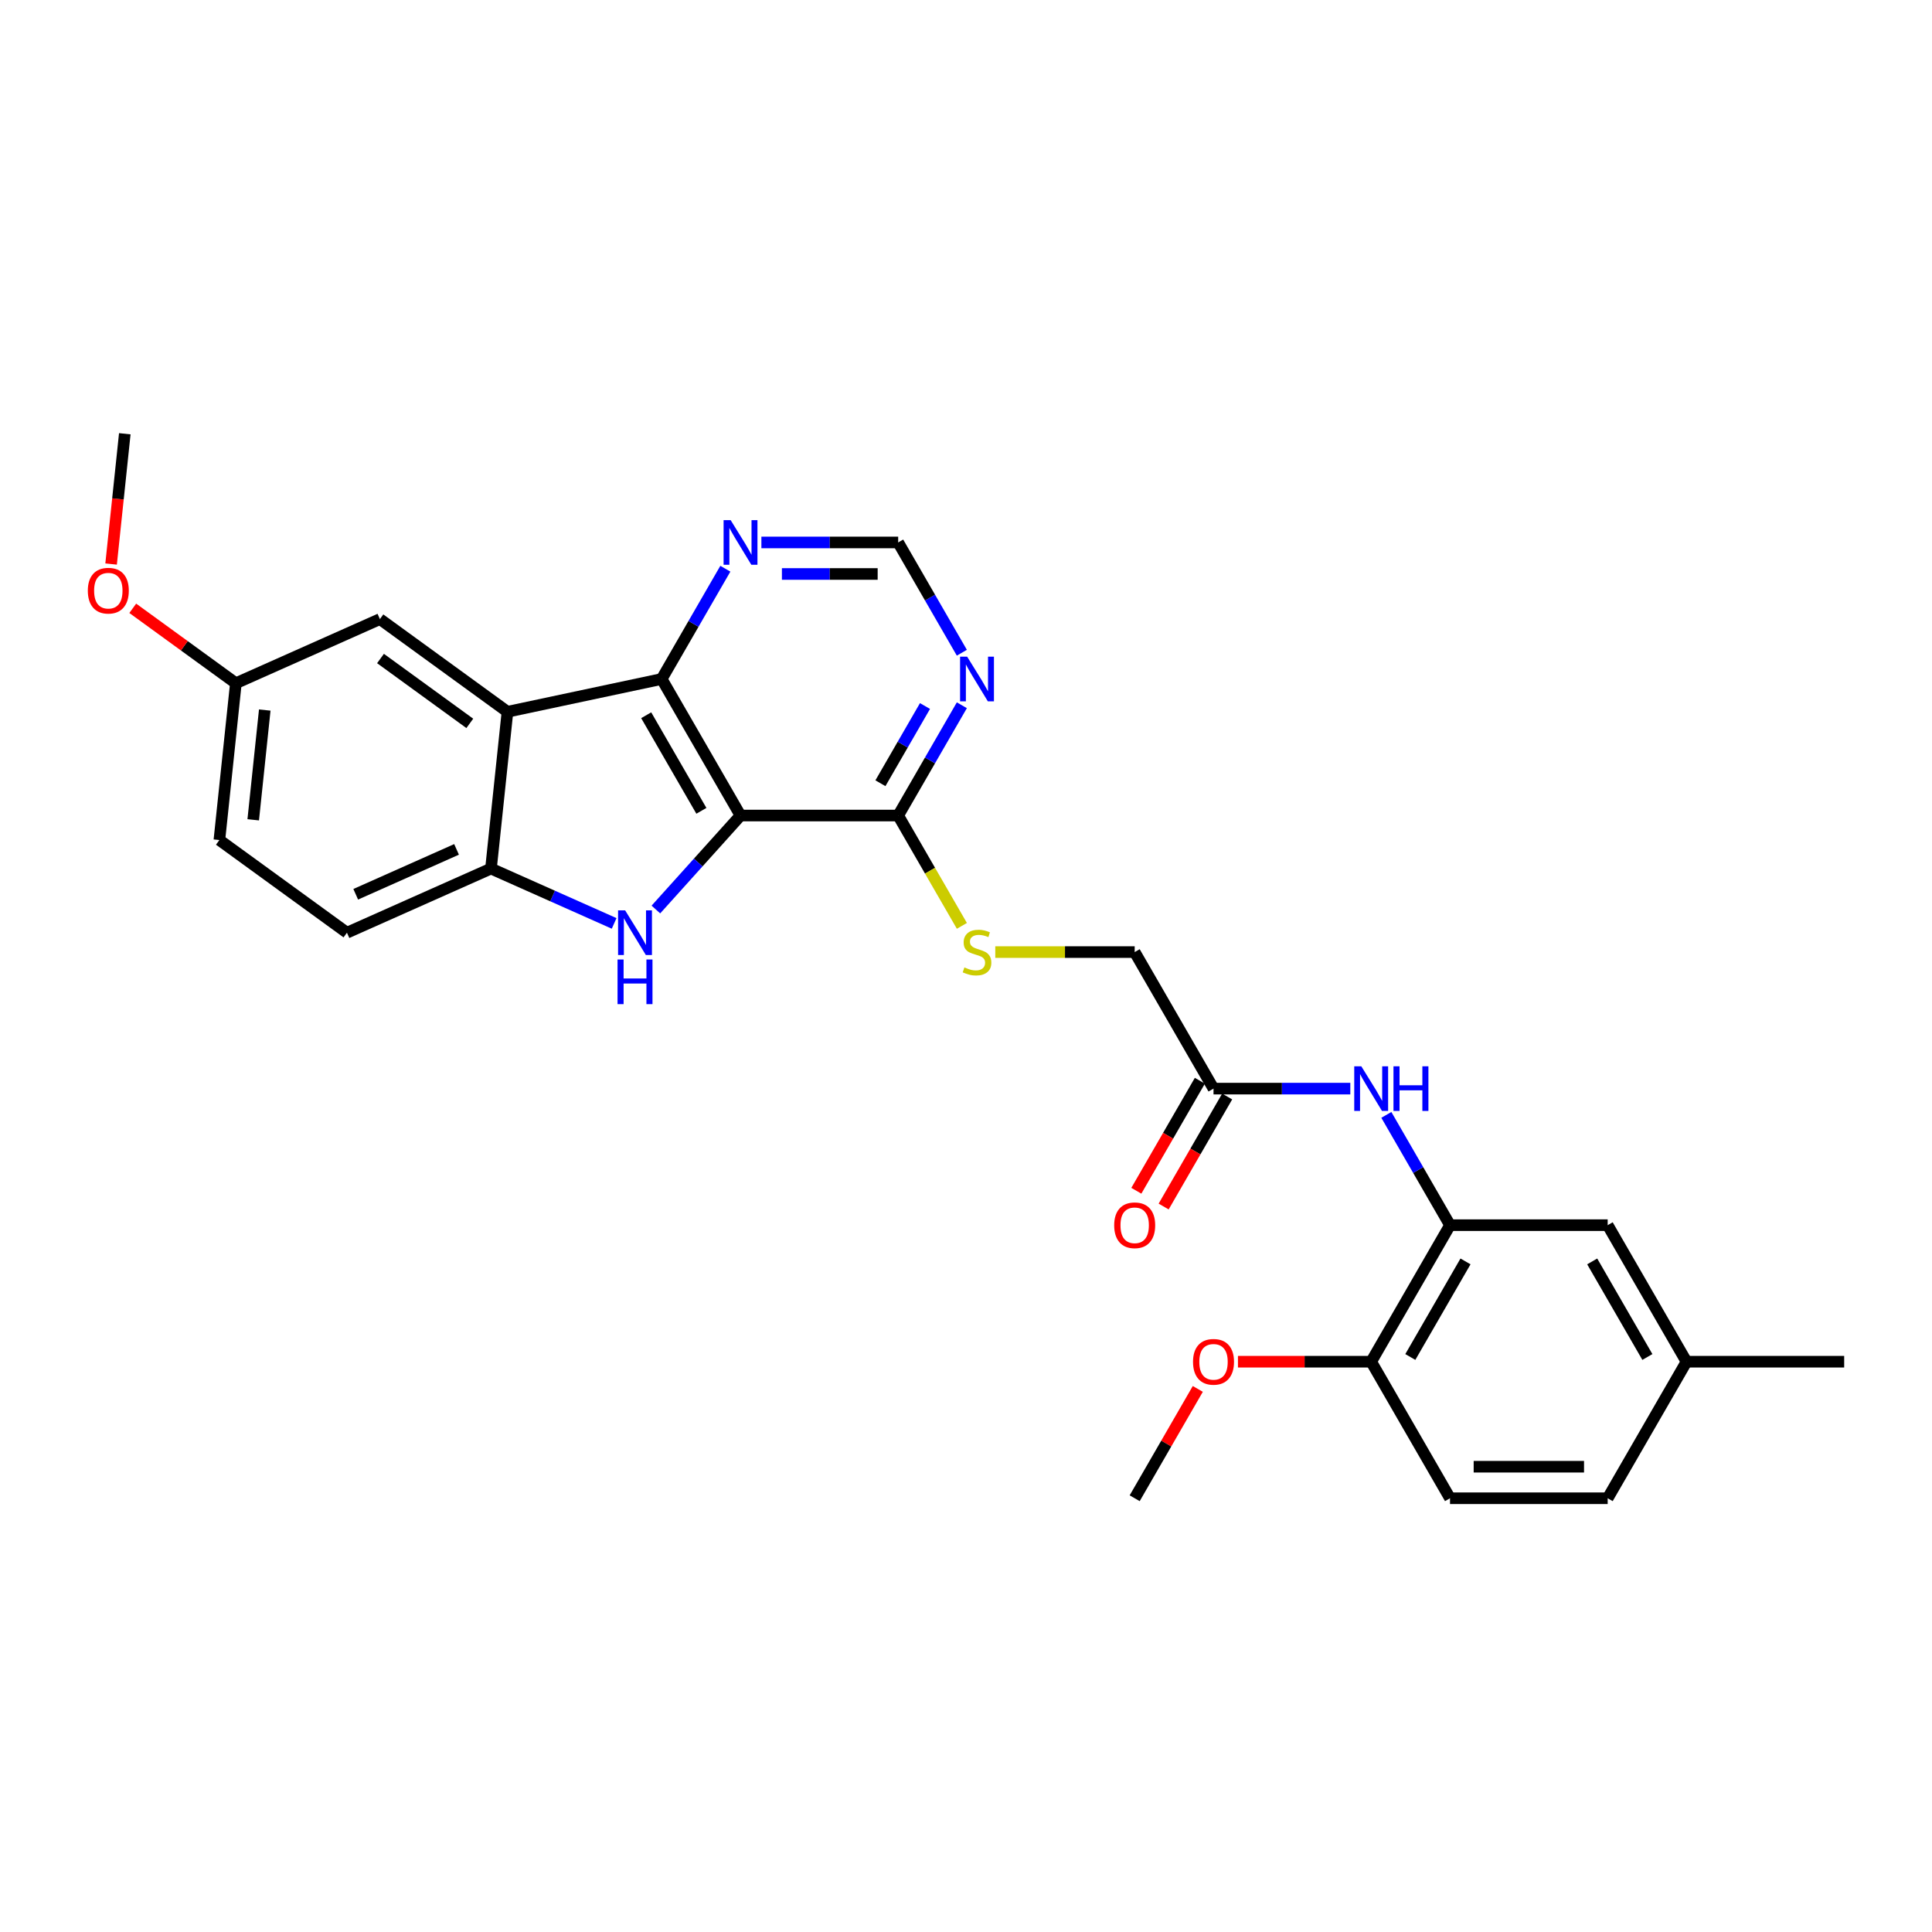 <?xml version='1.0' encoding='iso-8859-1'?>
<svg version='1.1' baseProfile='full'
              xmlns='http://www.w3.org/2000/svg'
                      xmlns:rdkit='http://www.rdkit.org/xml'
                      xmlns:xlink='http://www.w3.org/1999/xlink'
                  xml:space='preserve'
width='1000px' height='1000px' viewBox='0 0 1000 1000'>
<!-- END OF HEADER -->
<rect style='opacity:1.0;fill:#FFFFFF;stroke:none' width='1000' height='1000' x='0' y='0'> </rect>
<path class='bond-0' d='M 383.289,422.119 L 361.389,446.442' style='fill:none;fill-rule:evenodd;stroke:#000000;stroke-width:6px;stroke-linecap:butt;stroke-linejoin:miter;stroke-opacity:1' />
<path class='bond-0' d='M 361.389,446.442 L 339.488,470.766' style='fill:none;fill-rule:evenodd;stroke:#0000FF;stroke-width:6px;stroke-linecap:butt;stroke-linejoin:miter;stroke-opacity:1' />
<path class='bond-1' d='M 383.289,422.119 L 342.485,351.445' style='fill:none;fill-rule:evenodd;stroke:#000000;stroke-width:6px;stroke-linecap:butt;stroke-linejoin:miter;stroke-opacity:1' />
<path class='bond-1' d='M 363.034,419.679 L 334.471,370.207' style='fill:none;fill-rule:evenodd;stroke:#000000;stroke-width:6px;stroke-linecap:butt;stroke-linejoin:miter;stroke-opacity:1' />
<path class='bond-4' d='M 383.289,422.119 L 464.897,422.119' style='fill:none;fill-rule:evenodd;stroke:#000000;stroke-width:6px;stroke-linecap:butt;stroke-linejoin:miter;stroke-opacity:1' />
<path class='bond-3' d='M 317.878,477.955 L 286.004,463.764' style='fill:none;fill-rule:evenodd;stroke:#0000FF;stroke-width:6px;stroke-linecap:butt;stroke-linejoin:miter;stroke-opacity:1' />
<path class='bond-3' d='M 286.004,463.764 L 254.13,449.573' style='fill:none;fill-rule:evenodd;stroke:#000000;stroke-width:6px;stroke-linecap:butt;stroke-linejoin:miter;stroke-opacity:1' />
<path class='bond-2' d='M 342.485,351.445 L 262.661,368.412' style='fill:none;fill-rule:evenodd;stroke:#000000;stroke-width:6px;stroke-linecap:butt;stroke-linejoin:miter;stroke-opacity:1' />
<path class='bond-8' d='M 342.485,351.445 L 358.963,322.905' style='fill:none;fill-rule:evenodd;stroke:#000000;stroke-width:6px;stroke-linecap:butt;stroke-linejoin:miter;stroke-opacity:1' />
<path class='bond-8' d='M 358.963,322.905 L 375.44,294.366' style='fill:none;fill-rule:evenodd;stroke:#0000FF;stroke-width:6px;stroke-linecap:butt;stroke-linejoin:miter;stroke-opacity:1' />
<path class='bond-11' d='M 262.661,368.412 L 196.638,320.444' style='fill:none;fill-rule:evenodd;stroke:#000000;stroke-width:6px;stroke-linecap:butt;stroke-linejoin:miter;stroke-opacity:1' />
<path class='bond-11' d='M 243.164,374.421 L 196.948,340.843' style='fill:none;fill-rule:evenodd;stroke:#000000;stroke-width:6px;stroke-linecap:butt;stroke-linejoin:miter;stroke-opacity:1' />
<path class='bond-28' d='M 262.661,368.412 L 254.13,449.573' style='fill:none;fill-rule:evenodd;stroke:#000000;stroke-width:6px;stroke-linecap:butt;stroke-linejoin:miter;stroke-opacity:1' />
<path class='bond-15' d='M 254.13,449.573 L 179.578,482.766' style='fill:none;fill-rule:evenodd;stroke:#000000;stroke-width:6px;stroke-linecap:butt;stroke-linejoin:miter;stroke-opacity:1' />
<path class='bond-15' d='M 236.309,439.641 L 184.122,462.876' style='fill:none;fill-rule:evenodd;stroke:#000000;stroke-width:6px;stroke-linecap:butt;stroke-linejoin:miter;stroke-opacity:1' />
<path class='bond-6' d='M 464.897,422.119 L 481.375,393.58' style='fill:none;fill-rule:evenodd;stroke:#000000;stroke-width:6px;stroke-linecap:butt;stroke-linejoin:miter;stroke-opacity:1' />
<path class='bond-6' d='M 481.375,393.58 L 497.852,365.04' style='fill:none;fill-rule:evenodd;stroke:#0000FF;stroke-width:6px;stroke-linecap:butt;stroke-linejoin:miter;stroke-opacity:1' />
<path class='bond-6' d='M 455.706,405.397 L 467.24,385.419' style='fill:none;fill-rule:evenodd;stroke:#000000;stroke-width:6px;stroke-linecap:butt;stroke-linejoin:miter;stroke-opacity:1' />
<path class='bond-6' d='M 467.24,385.419 L 478.774,365.441' style='fill:none;fill-rule:evenodd;stroke:#0000FF;stroke-width:6px;stroke-linecap:butt;stroke-linejoin:miter;stroke-opacity:1' />
<path class='bond-10' d='M 464.897,422.119 L 481.384,450.675' style='fill:none;fill-rule:evenodd;stroke:#000000;stroke-width:6px;stroke-linecap:butt;stroke-linejoin:miter;stroke-opacity:1' />
<path class='bond-10' d='M 481.384,450.675 L 497.871,479.23' style='fill:none;fill-rule:evenodd;stroke:#CCCC00;stroke-width:6px;stroke-linecap:butt;stroke-linejoin:miter;stroke-opacity:1' />
<path class='bond-5' d='M 750.525,634.143 L 734.048,605.604' style='fill:none;fill-rule:evenodd;stroke:#000000;stroke-width:6px;stroke-linecap:butt;stroke-linejoin:miter;stroke-opacity:1' />
<path class='bond-5' d='M 734.048,605.604 L 717.571,577.064' style='fill:none;fill-rule:evenodd;stroke:#0000FF;stroke-width:6px;stroke-linecap:butt;stroke-linejoin:miter;stroke-opacity:1' />
<path class='bond-13' d='M 750.525,634.143 L 709.721,704.818' style='fill:none;fill-rule:evenodd;stroke:#000000;stroke-width:6px;stroke-linecap:butt;stroke-linejoin:miter;stroke-opacity:1' />
<path class='bond-13' d='M 758.54,652.905 L 729.977,702.377' style='fill:none;fill-rule:evenodd;stroke:#000000;stroke-width:6px;stroke-linecap:butt;stroke-linejoin:miter;stroke-opacity:1' />
<path class='bond-14' d='M 750.525,634.143 L 832.133,634.143' style='fill:none;fill-rule:evenodd;stroke:#000000;stroke-width:6px;stroke-linecap:butt;stroke-linejoin:miter;stroke-opacity:1' />
<path class='bond-12' d='M 497.852,337.849 L 481.375,309.309' style='fill:none;fill-rule:evenodd;stroke:#0000FF;stroke-width:6px;stroke-linecap:butt;stroke-linejoin:miter;stroke-opacity:1' />
<path class='bond-12' d='M 481.375,309.309 L 464.897,280.77' style='fill:none;fill-rule:evenodd;stroke:#000000;stroke-width:6px;stroke-linecap:butt;stroke-linejoin:miter;stroke-opacity:1' />
<path class='bond-7' d='M 698.917,563.468 L 663.515,563.468' style='fill:none;fill-rule:evenodd;stroke:#0000FF;stroke-width:6px;stroke-linecap:butt;stroke-linejoin:miter;stroke-opacity:1' />
<path class='bond-7' d='M 663.515,563.468 L 628.113,563.468' style='fill:none;fill-rule:evenodd;stroke:#000000;stroke-width:6px;stroke-linecap:butt;stroke-linejoin:miter;stroke-opacity:1' />
<path class='bond-29' d='M 394.094,280.77 L 429.496,280.77' style='fill:none;fill-rule:evenodd;stroke:#0000FF;stroke-width:6px;stroke-linecap:butt;stroke-linejoin:miter;stroke-opacity:1' />
<path class='bond-29' d='M 429.496,280.77 L 464.897,280.77' style='fill:none;fill-rule:evenodd;stroke:#000000;stroke-width:6px;stroke-linecap:butt;stroke-linejoin:miter;stroke-opacity:1' />
<path class='bond-29' d='M 404.715,297.092 L 429.496,297.092' style='fill:none;fill-rule:evenodd;stroke:#0000FF;stroke-width:6px;stroke-linecap:butt;stroke-linejoin:miter;stroke-opacity:1' />
<path class='bond-29' d='M 429.496,297.092 L 454.277,297.092' style='fill:none;fill-rule:evenodd;stroke:#000000;stroke-width:6px;stroke-linecap:butt;stroke-linejoin:miter;stroke-opacity:1' />
<path class='bond-9' d='M 628.113,563.468 L 587.309,492.794' style='fill:none;fill-rule:evenodd;stroke:#000000;stroke-width:6px;stroke-linecap:butt;stroke-linejoin:miter;stroke-opacity:1' />
<path class='bond-16' d='M 621.046,559.388 L 604.606,587.862' style='fill:none;fill-rule:evenodd;stroke:#000000;stroke-width:6px;stroke-linecap:butt;stroke-linejoin:miter;stroke-opacity:1' />
<path class='bond-16' d='M 604.606,587.862 L 588.167,616.336' style='fill:none;fill-rule:evenodd;stroke:#FF0000;stroke-width:6px;stroke-linecap:butt;stroke-linejoin:miter;stroke-opacity:1' />
<path class='bond-16' d='M 635.181,567.549 L 618.741,596.023' style='fill:none;fill-rule:evenodd;stroke:#000000;stroke-width:6px;stroke-linecap:butt;stroke-linejoin:miter;stroke-opacity:1' />
<path class='bond-16' d='M 618.741,596.023 L 602.302,624.497' style='fill:none;fill-rule:evenodd;stroke:#FF0000;stroke-width:6px;stroke-linecap:butt;stroke-linejoin:miter;stroke-opacity:1' />
<path class='bond-17' d='M 515.152,492.794 L 551.231,492.794' style='fill:none;fill-rule:evenodd;stroke:#CCCC00;stroke-width:6px;stroke-linecap:butt;stroke-linejoin:miter;stroke-opacity:1' />
<path class='bond-17' d='M 551.231,492.794 L 587.309,492.794' style='fill:none;fill-rule:evenodd;stroke:#000000;stroke-width:6px;stroke-linecap:butt;stroke-linejoin:miter;stroke-opacity:1' />
<path class='bond-19' d='M 196.638,320.444 L 122.086,353.637' style='fill:none;fill-rule:evenodd;stroke:#000000;stroke-width:6px;stroke-linecap:butt;stroke-linejoin:miter;stroke-opacity:1' />
<path class='bond-18' d='M 709.721,704.818 L 750.525,775.492' style='fill:none;fill-rule:evenodd;stroke:#000000;stroke-width:6px;stroke-linecap:butt;stroke-linejoin:miter;stroke-opacity:1' />
<path class='bond-23' d='M 709.721,704.818 L 675.242,704.818' style='fill:none;fill-rule:evenodd;stroke:#000000;stroke-width:6px;stroke-linecap:butt;stroke-linejoin:miter;stroke-opacity:1' />
<path class='bond-23' d='M 675.242,704.818 L 640.763,704.818' style='fill:none;fill-rule:evenodd;stroke:#FF0000;stroke-width:6px;stroke-linecap:butt;stroke-linejoin:miter;stroke-opacity:1' />
<path class='bond-20' d='M 832.133,634.143 L 872.937,704.818' style='fill:none;fill-rule:evenodd;stroke:#000000;stroke-width:6px;stroke-linecap:butt;stroke-linejoin:miter;stroke-opacity:1' />
<path class='bond-20' d='M 824.119,652.905 L 852.682,702.377' style='fill:none;fill-rule:evenodd;stroke:#000000;stroke-width:6px;stroke-linecap:butt;stroke-linejoin:miter;stroke-opacity:1' />
<path class='bond-21' d='M 179.578,482.766 L 113.555,434.798' style='fill:none;fill-rule:evenodd;stroke:#000000;stroke-width:6px;stroke-linecap:butt;stroke-linejoin:miter;stroke-opacity:1' />
<path class='bond-31' d='M 750.525,775.492 L 832.133,775.492' style='fill:none;fill-rule:evenodd;stroke:#000000;stroke-width:6px;stroke-linecap:butt;stroke-linejoin:miter;stroke-opacity:1' />
<path class='bond-31' d='M 762.767,759.171 L 819.892,759.171' style='fill:none;fill-rule:evenodd;stroke:#000000;stroke-width:6px;stroke-linecap:butt;stroke-linejoin:miter;stroke-opacity:1' />
<path class='bond-24' d='M 122.086,353.637 L 95.399,334.248' style='fill:none;fill-rule:evenodd;stroke:#000000;stroke-width:6px;stroke-linecap:butt;stroke-linejoin:miter;stroke-opacity:1' />
<path class='bond-24' d='M 95.399,334.248 L 68.713,314.859' style='fill:none;fill-rule:evenodd;stroke:#FF0000;stroke-width:6px;stroke-linecap:butt;stroke-linejoin:miter;stroke-opacity:1' />
<path class='bond-30' d='M 122.086,353.637 L 113.555,434.798' style='fill:none;fill-rule:evenodd;stroke:#000000;stroke-width:6px;stroke-linecap:butt;stroke-linejoin:miter;stroke-opacity:1' />
<path class='bond-30' d='M 137.038,367.517 L 131.067,424.33' style='fill:none;fill-rule:evenodd;stroke:#000000;stroke-width:6px;stroke-linecap:butt;stroke-linejoin:miter;stroke-opacity:1' />
<path class='bond-22' d='M 872.937,704.818 L 832.133,775.492' style='fill:none;fill-rule:evenodd;stroke:#000000;stroke-width:6px;stroke-linecap:butt;stroke-linejoin:miter;stroke-opacity:1' />
<path class='bond-25' d='M 872.937,704.818 L 954.545,704.818' style='fill:none;fill-rule:evenodd;stroke:#000000;stroke-width:6px;stroke-linecap:butt;stroke-linejoin:miter;stroke-opacity:1' />
<path class='bond-26' d='M 619.981,718.903 L 603.645,747.198' style='fill:none;fill-rule:evenodd;stroke:#FF0000;stroke-width:6px;stroke-linecap:butt;stroke-linejoin:miter;stroke-opacity:1' />
<path class='bond-26' d='M 603.645,747.198 L 587.309,775.492' style='fill:none;fill-rule:evenodd;stroke:#000000;stroke-width:6px;stroke-linecap:butt;stroke-linejoin:miter;stroke-opacity:1' />
<path class='bond-27' d='M 57.506,291.942 L 61.05,258.225' style='fill:none;fill-rule:evenodd;stroke:#FF0000;stroke-width:6px;stroke-linecap:butt;stroke-linejoin:miter;stroke-opacity:1' />
<path class='bond-27' d='M 61.05,258.225 L 64.594,224.508' style='fill:none;fill-rule:evenodd;stroke:#000000;stroke-width:6px;stroke-linecap:butt;stroke-linejoin:miter;stroke-opacity:1' />
<path  class='atom-1' d='M 323.574 471.21
L 331.148 483.451
Q 331.898 484.659, 333.106 486.846
Q 334.314 489.033, 334.379 489.164
L 334.379 471.21
L 337.448 471.21
L 337.448 494.321
L 334.281 494.321
L 326.153 480.938
Q 325.206 479.371, 324.195 477.575
Q 323.215 475.78, 322.921 475.225
L 322.921 494.321
L 319.918 494.321
L 319.918 471.21
L 323.574 471.21
' fill='#0000FF'/>
<path  class='atom-1' d='M 319.641 496.633
L 322.775 496.633
L 322.775 506.458
L 334.591 506.458
L 334.591 496.633
L 337.725 496.633
L 337.725 519.744
L 334.591 519.744
L 334.591 509.07
L 322.775 509.07
L 322.775 519.744
L 319.641 519.744
L 319.641 496.633
' fill='#0000FF'/>
<path  class='atom-7' d='M 500.593 339.889
L 508.166 352.13
Q 508.917 353.338, 510.125 355.525
Q 511.332 357.712, 511.398 357.843
L 511.398 339.889
L 514.466 339.889
L 514.466 363
L 511.3 363
L 503.172 349.617
Q 502.225 348.05, 501.213 346.254
Q 500.234 344.459, 499.94 343.904
L 499.94 363
L 496.937 363
L 496.937 339.889
L 500.593 339.889
' fill='#0000FF'/>
<path  class='atom-8' d='M 704.613 551.913
L 712.186 564.154
Q 712.937 565.362, 714.145 567.549
Q 715.352 569.736, 715.418 569.866
L 715.418 551.913
L 718.486 551.913
L 718.486 575.024
L 715.32 575.024
L 707.192 561.64
Q 706.245 560.073, 705.233 558.278
Q 704.254 556.483, 703.96 555.928
L 703.96 575.024
L 700.957 575.024
L 700.957 551.913
L 704.613 551.913
' fill='#0000FF'/>
<path  class='atom-8' d='M 721.261 551.913
L 724.395 551.913
L 724.395 561.738
L 736.211 561.738
L 736.211 551.913
L 739.345 551.913
L 739.345 575.024
L 736.211 575.024
L 736.211 564.35
L 724.395 564.35
L 724.395 575.024
L 721.261 575.024
L 721.261 551.913
' fill='#0000FF'/>
<path  class='atom-9' d='M 378.181 269.214
L 385.754 281.455
Q 386.505 282.663, 387.713 284.85
Q 388.92 287.037, 388.986 287.168
L 388.986 269.214
L 392.054 269.214
L 392.054 292.326
L 388.888 292.326
L 380.76 278.942
Q 379.813 277.375, 378.801 275.58
Q 377.822 273.784, 377.528 273.229
L 377.528 292.326
L 374.525 292.326
L 374.525 269.214
L 378.181 269.214
' fill='#0000FF'/>
<path  class='atom-11' d='M 499.173 500.726
Q 499.434 500.824, 500.511 501.281
Q 501.588 501.738, 502.764 502.032
Q 503.971 502.293, 505.146 502.293
Q 507.334 502.293, 508.607 501.248
Q 509.88 500.171, 509.88 498.31
Q 509.88 497.037, 509.227 496.254
Q 508.607 495.47, 507.627 495.046
Q 506.648 494.622, 505.016 494.132
Q 502.959 493.512, 501.719 492.924
Q 500.511 492.337, 499.63 491.096
Q 498.781 489.856, 498.781 487.767
Q 498.781 484.861, 500.74 483.066
Q 502.731 481.271, 506.648 481.271
Q 509.325 481.271, 512.361 482.544
L 511.61 485.057
Q 508.835 483.915, 506.746 483.915
Q 504.494 483.915, 503.253 484.861
Q 502.013 485.775, 502.045 487.375
Q 502.045 488.615, 502.666 489.366
Q 503.318 490.117, 504.232 490.541
Q 505.179 490.966, 506.746 491.455
Q 508.835 492.108, 510.076 492.761
Q 511.316 493.414, 512.197 494.752
Q 513.111 496.058, 513.111 498.31
Q 513.111 501.509, 510.957 503.24
Q 508.835 504.937, 505.277 504.937
Q 503.221 504.937, 501.654 504.48
Q 500.119 504.056, 498.291 503.305
L 499.173 500.726
' fill='#CCCC00'/>
<path  class='atom-17' d='M 576.7 634.208
Q 576.7 628.659, 579.442 625.558
Q 582.184 622.457, 587.309 622.457
Q 592.434 622.457, 595.176 625.558
Q 597.918 628.659, 597.918 634.208
Q 597.918 639.823, 595.144 643.022
Q 592.369 646.188, 587.309 646.188
Q 582.217 646.188, 579.442 643.022
Q 576.7 639.856, 576.7 634.208
M 587.309 643.577
Q 590.835 643.577, 592.728 641.227
Q 594.654 638.844, 594.654 634.208
Q 594.654 629.671, 592.728 627.386
Q 590.835 625.068, 587.309 625.068
Q 583.784 625.068, 581.858 627.353
Q 579.965 629.638, 579.965 634.208
Q 579.965 638.876, 581.858 641.227
Q 583.784 643.577, 587.309 643.577
' fill='#FF0000'/>
<path  class='atom-24' d='M 617.504 704.883
Q 617.504 699.333, 620.246 696.232
Q 622.988 693.131, 628.113 693.131
Q 633.238 693.131, 635.98 696.232
Q 638.722 699.333, 638.722 704.883
Q 638.722 710.497, 635.948 713.697
Q 633.173 716.863, 628.113 716.863
Q 623.021 716.863, 620.246 713.697
Q 617.504 710.53, 617.504 704.883
M 628.113 714.251
Q 631.639 714.251, 633.532 711.901
Q 635.458 709.518, 635.458 704.883
Q 635.458 700.345, 633.532 698.06
Q 631.639 695.743, 628.113 695.743
Q 624.588 695.743, 622.662 698.028
Q 620.769 700.313, 620.769 704.883
Q 620.769 709.551, 622.662 711.901
Q 624.588 714.251, 628.113 714.251
' fill='#FF0000'/>
<path  class='atom-25' d='M 45.455 305.734
Q 45.455 300.185, 48.197 297.084
Q 50.939 293.983, 56.064 293.983
Q 61.189 293.983, 63.931 297.084
Q 66.673 300.185, 66.673 305.734
Q 66.673 311.349, 63.898 314.548
Q 61.123 317.714, 56.064 317.714
Q 50.971 317.714, 48.197 314.548
Q 45.455 311.381, 45.455 305.734
M 56.064 315.103
Q 59.589 315.103, 61.482 312.752
Q 63.408 310.369, 63.408 305.734
Q 63.408 301.197, 61.482 298.912
Q 59.589 296.594, 56.064 296.594
Q 52.538 296.594, 50.612 298.879
Q 48.719 301.164, 48.719 305.734
Q 48.719 310.402, 50.612 312.752
Q 52.538 315.103, 56.064 315.103
' fill='#FF0000'/>
</svg>
